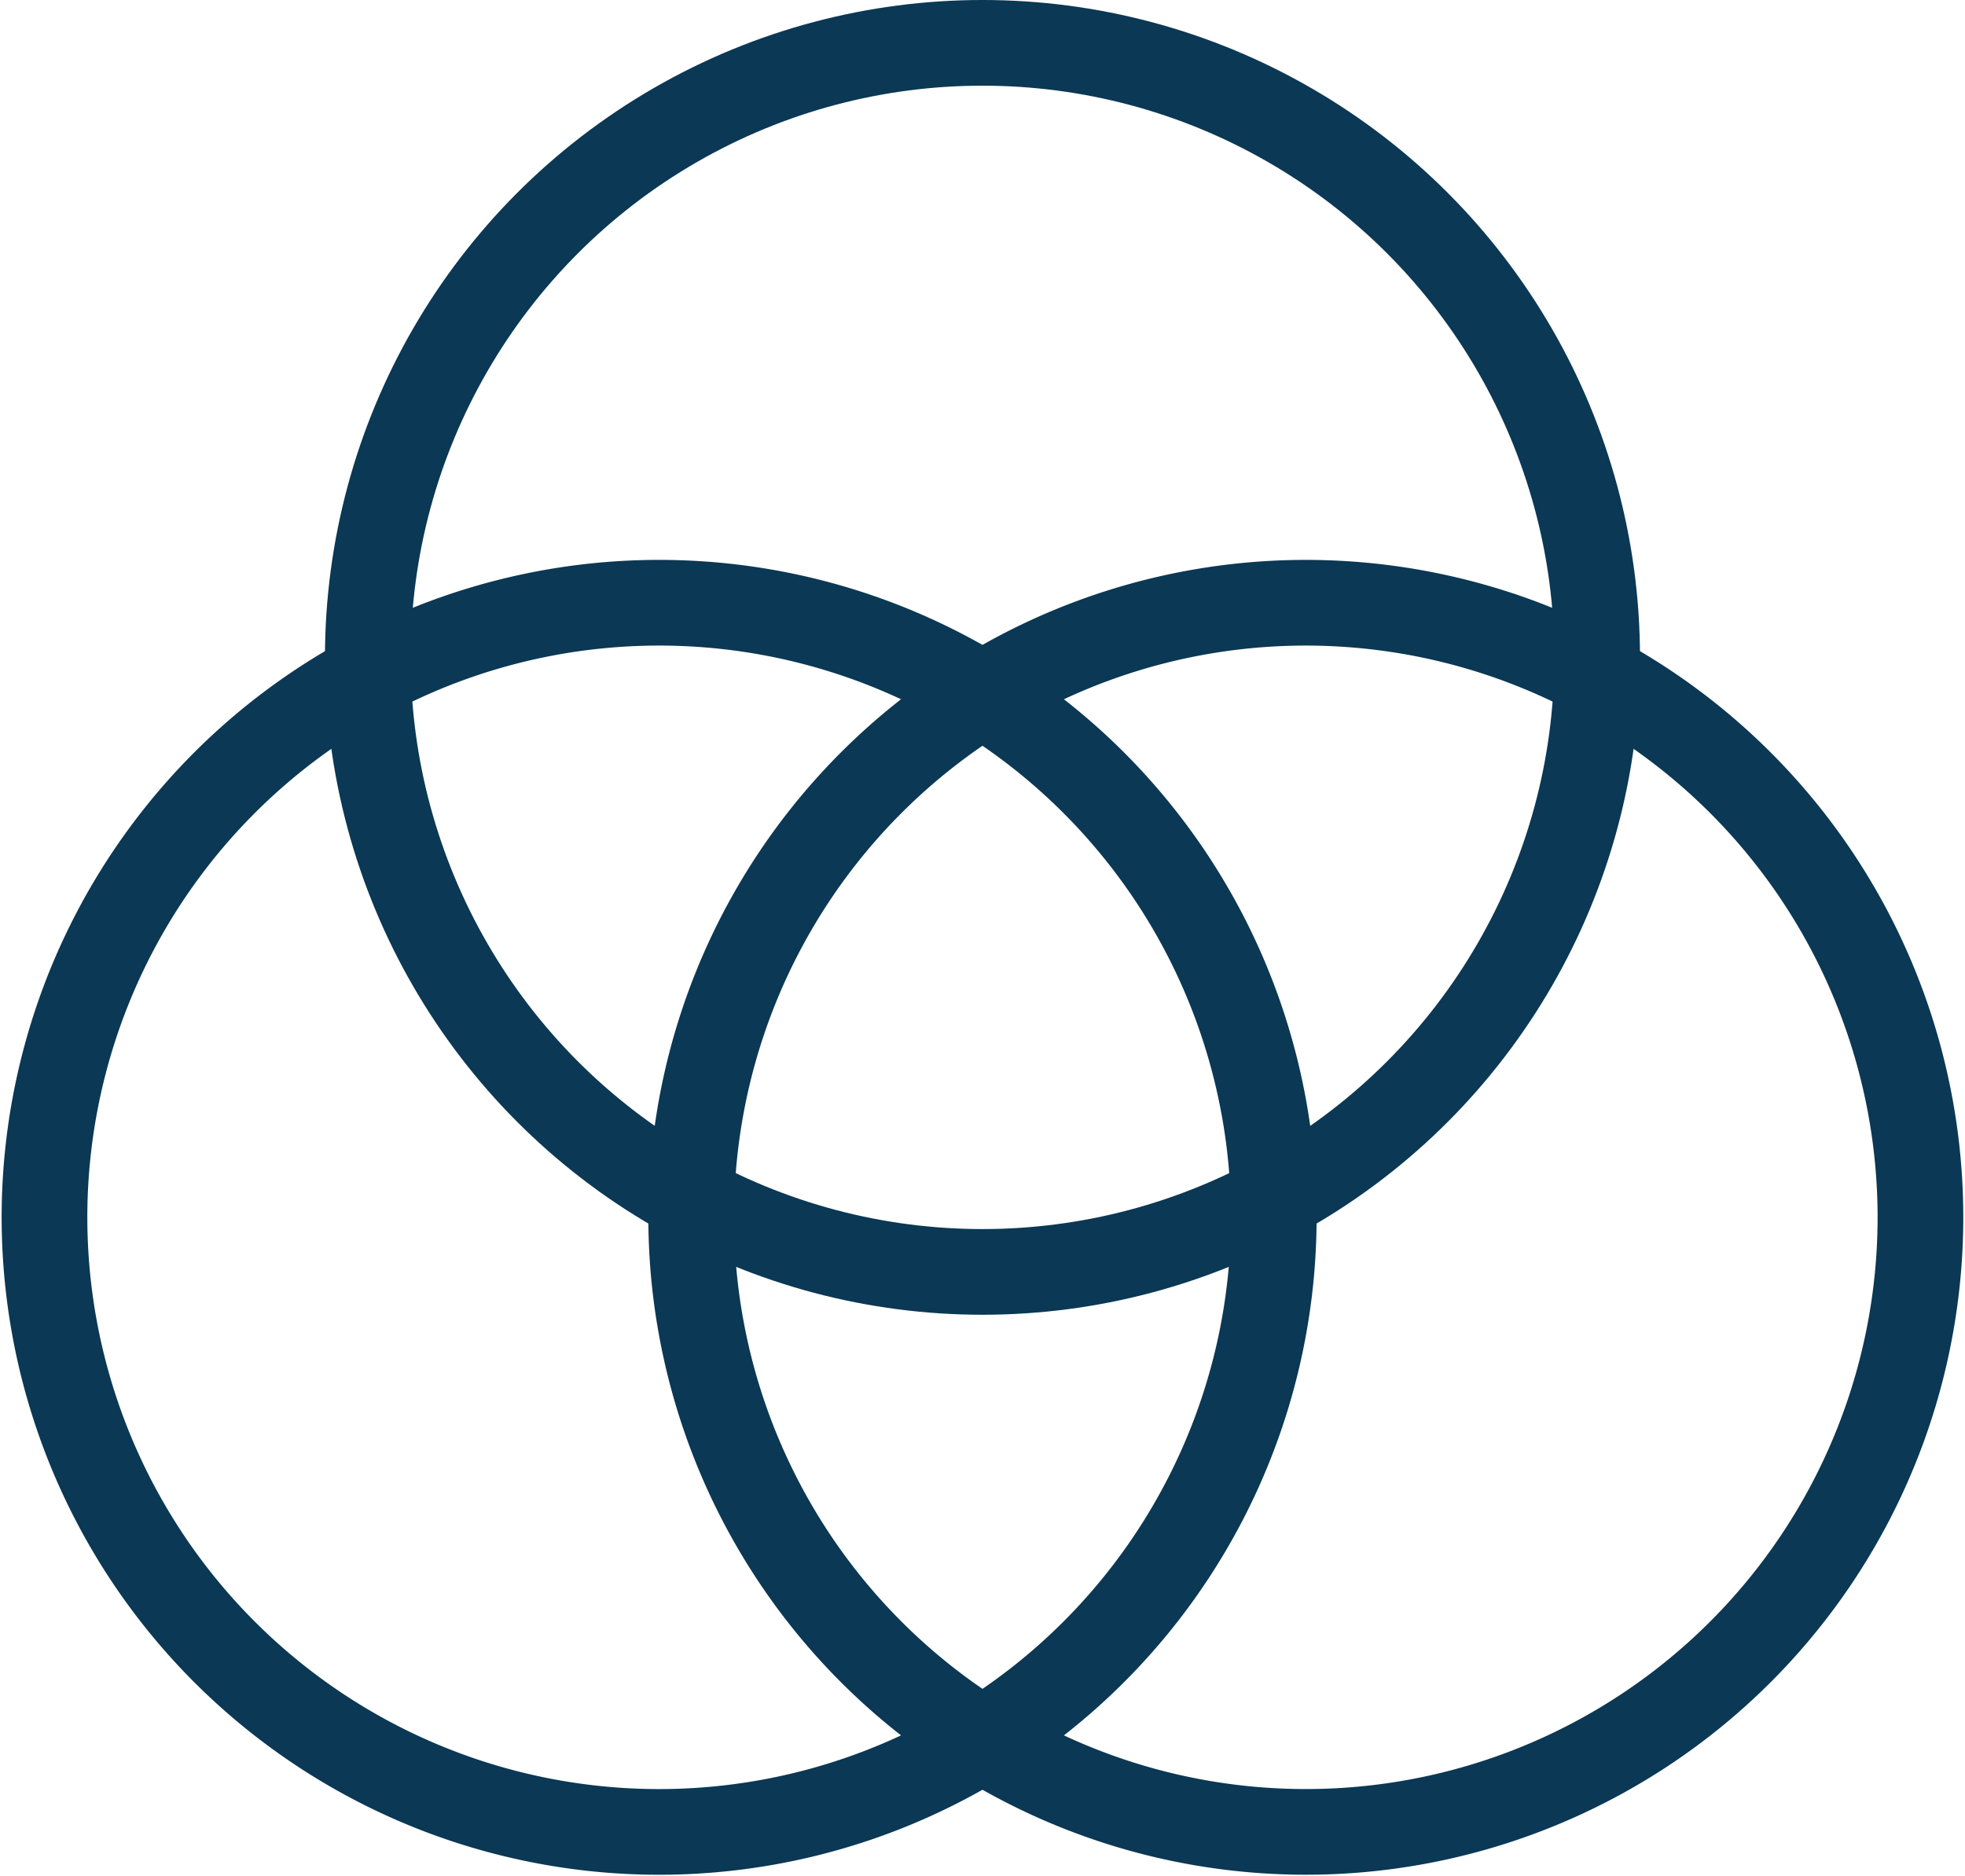 <svg xmlns="http://www.w3.org/2000/svg" width="50.449" height="48.178" viewBox="0 0 50.449 48.178"><g id="Group_15012" data-name="Group 15012" transform="translate(0.368 0.329)"><g id="Group_15013" data-name="Group 15013" transform="translate(0.771 0.771)"><ellipse id="Ellipse_378" data-name="Ellipse 378" cx="15.781" cy="15.779" rx="15.781" ry="15.779" transform="translate(8.304)" fill="none" stroke="#0b3854" stroke-miterlimit="10" stroke-width="2.2"></ellipse><path id="Path_83501" data-name="Path 83501" d="M96.909,106.854A15.78,15.78,0,1,0,91.132,85.3,15.782,15.782,0,0,0,96.909,106.854Z" transform="translate(-72.413 -63.032)" fill="none" stroke="#0b3854" stroke-miterlimit="10" stroke-width="2.2"></path><path id="Path_83502" data-name="Path 83502" d="M10.393,79.523A15.78,15.78,0,1,0,31.95,85.3,15.778,15.778,0,0,0,10.393,79.523Z" transform="translate(-2.5 -63.032)" fill="none" stroke="#0b3854" stroke-miterlimit="10" stroke-width="2.2"></path></g></g></svg>
